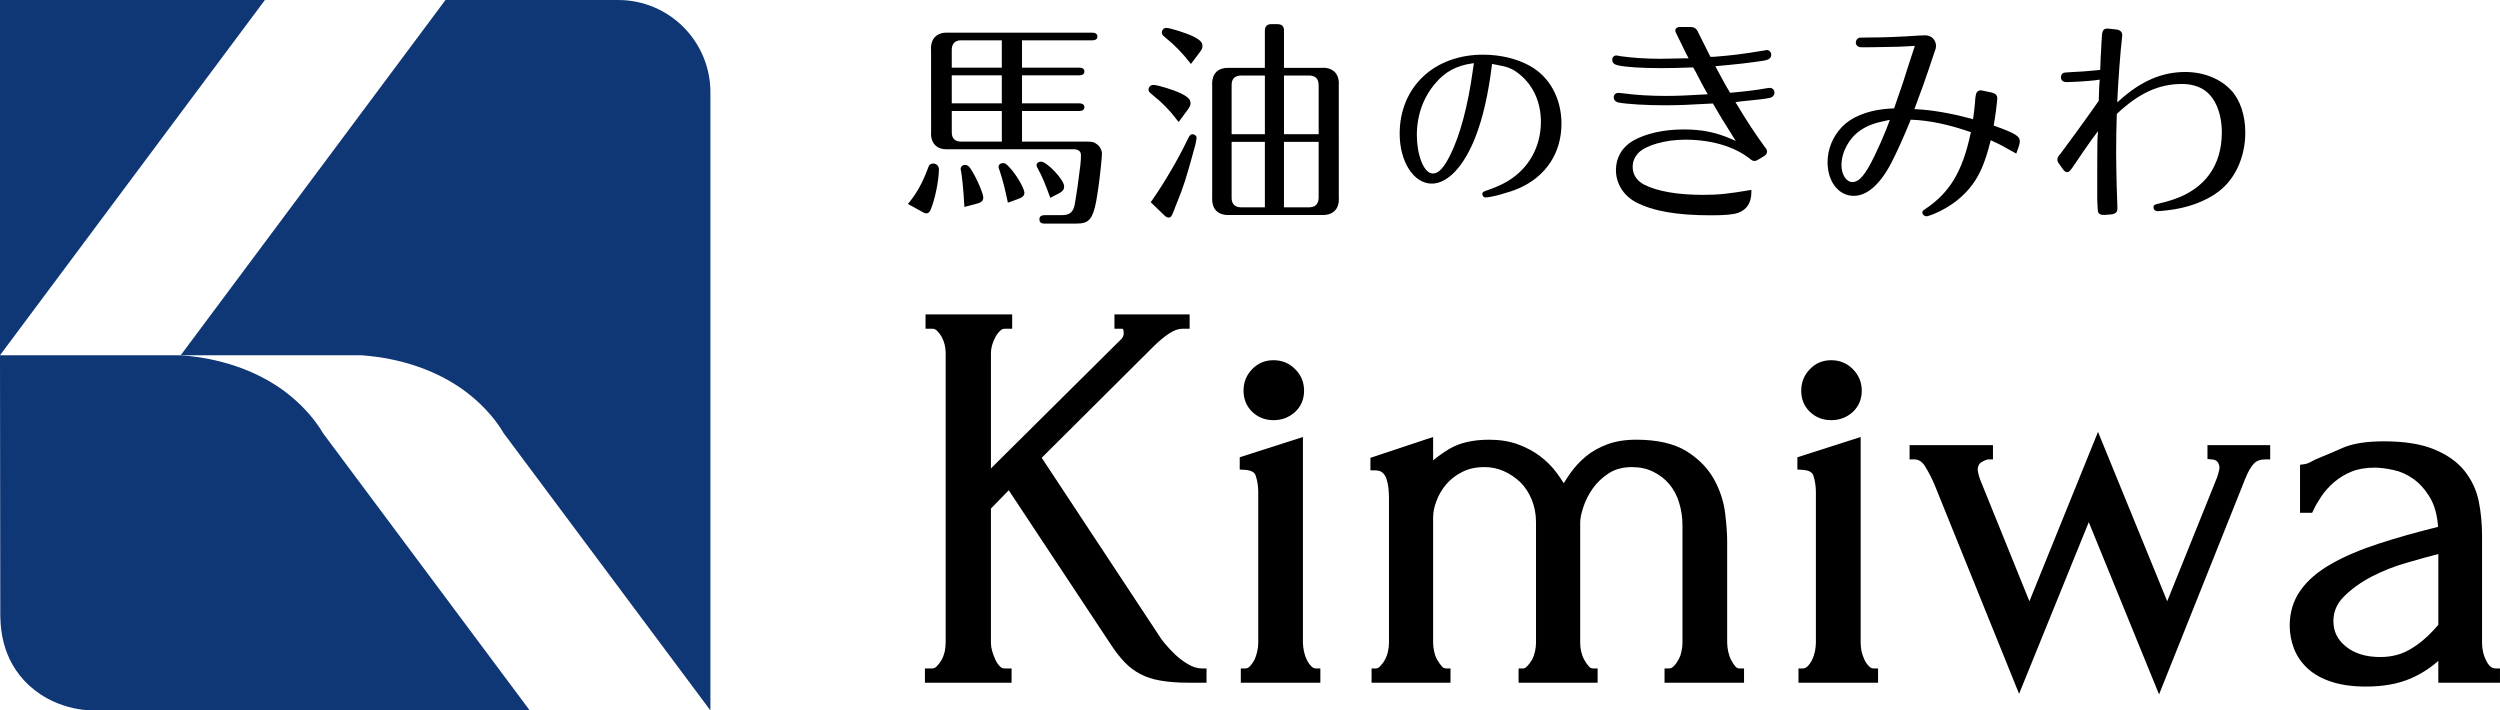<?xml version="1.0" encoding="UTF-8"?><svg id="uuid-29554df1-951b-4157-96f3-99bbc89a8dcd" xmlns="http://www.w3.org/2000/svg" width="75mm" height="21.314mm" viewBox="0 0 212.599 60.416"><defs><style>.uuid-b6616332-bbc3-43e9-8aa3-e1fee1d3e9c5{fill:#0f3675;}</style></defs><g id="uuid-4e039199-0ced-4faf-9668-4ff24d915db2"><polygon class="uuid-b6616332-bbc3-43e9-8aa3-e1fee1d3e9c5" points="0 0 22.525 0 0 30.209 0 0"/><path class="uuid-b6616332-bbc3-43e9-8aa3-e1fee1d3e9c5" d="M0,30.209h15.367c.223.045,3.811.127,7.33,2.094,3.353,1.866,4.754,4.514,4.754,4.514l17.598,23.596H8.123s-3.103.191-5.613-2.094C0,56.037.025,53.056.025,51.987c0-1.067-.025-21.779-.025-21.779"/><path class="uuid-b6616332-bbc3-43e9-8aa3-e1fee1d3e9c5" d="M60.412,60.413l-17.594-23.596s-1.41-2.653-4.758-4.514c-3.519-1.967-7.105-2.049-7.326-2.094h-15.367L37.885,0h14.684c4.334,0,7.844,3.514,7.844,7.848v52.565Z"/><path d="M90.023,16.456c.399-.203.471-.386.471-.614,0-.547-1.457-2.098-1.967-2.098-.217,0-.379.135-.379.307,0,.056.021.12.131.334.326.573.617,1.267,1.035,2.439l.709-.367Z"/><path d="M79.375,13.906c-.232,0-.369.078-.492.475-.438,1.18-.949,2.099-1.674,2.963l1.281.704c.125.075.234.098.293.098.135,0,.268-.109.353-.3.371-.865.707-2.51.707-3.446,0-.281-.205-.494-.469-.494"/><path d="M85.291,13.871c-.219,0-.375.139-.375.326,0,.053.006.094.065.236.262.756.475,1.577.729,2.802l.982-.359c.277-.105.424-.263.424-.479,0-.374-.719-1.633-1.393-2.296-.189-.194-.279-.229-.432-.229"/><path d="M82.053,14.022c-.201,0-.359.149-.359.344,0,.03,0,.071.035.188.062.378.184,1.247.285,3.042l1.121-.296c.428-.12.484-.334.484-.509,0-.334-.602-1.753-1.109-2.488-.16-.232-.299-.28-.457-.28"/><path d="M92.355,12.04h-5.443v-2.6h4.867c.168,0,.437-.045.437-.33,0-.277-.269-.322-.437-.322h-4.867v-2.383h4.867c.168,0,.437-.045.437-.326,0-.284-.269-.326-.437-.326h-4.867v-2.326h5.978c.162,0,.432-.037.432-.322,0-.27-.233-.326-.432-.326h-12.22c-.502-.034-.883.09-1.141.348-.264.263-.387.652-.352,1.131l.004,6.927c-.039.498.084.895.352,1.161.223.232.566.349.965.349.065,0,.109,0,.154-.003h10.666c.545,0,.605.341.605.486,0,.581-.045.892-.285,2.664q-.221,1.524-.299,1.775c-.168.498-.453.678-1.076.678h-1.422c-.449,0-.449.271-.449.36,0,.086,0,.359.449.359h2.607c1.244,0,1.568-.277,1.951-3.019.135-.91.31-2.633.31-2.907,0-.307-.156-.622-.408-.809-.258-.203-.389-.24-.947-.24M85.193,12.04h-3.398c-.018.003-.037.003-.053.003-.266,0-.463-.071-.607-.202-.145-.15-.207-.371-.197-.659v-1.742h4.256v2.6ZM85.193,8.789h-4.256v-2.383h4.256v2.383ZM85.193,5.753h-4.256v-1.464c-.01-.288.062-.509.203-.651.139-.142.336-.213.602-.213.016,0,.035,0,.053.003h3.398v2.326Z"/><path d="M100.232,10.373l.815-1.104c.148-.225.195-.334.195-.483,0-.281-.125-.495-.803-.839-.641-.311-1.99-.727-2.371-.727-.219,0-.397.184-.397.397,0,.124.029.206.307.424.881.704,1.518,1.367,2.254,2.333"/><path d="M101.511,3.116c-.641-.318-2.019-.745-2.334-.745-.215,0-.371.169-.371.382,0,.143.01.202.277.423.838.678,1.445,1.303,2.195,2.263l.779-1.038c.168-.222.197-.349.197-.48,0-.284-.109-.471-.744-.806"/><path d="M112.355,5.769h-3.166v-3.091c.016-.224-.029-.386-.133-.483-.09-.102-.252-.143-.461-.143h-.469c-.203,0-.338.049-.422.143-.103.097-.152.259-.141.479v3.095h-3.131c-.426,0-.766.116-1.004.352-.252.266-.371.655-.344,1.135v9.511c-.027.503.092.899.35,1.162.268.258.654.382,1.154.352h7.75c.498.03.9-.094,1.162-.352.264-.262.387-.659.351-1.149l-.002-9.516c.037-.487-.086-.876-.344-1.142-.268-.262-.66-.393-1.152-.352M107.564,17.629h-2.027c-.26,0-.461-.075-.596-.206-.148-.146-.213-.367-.205-.66v-4.698h2.828v5.564ZM107.564,11.414h-2.828v-4.128c-.008-.288.057-.513.201-.655.139-.135.34-.209.6-.209.027,0,.045,0,.061.003h1.967v4.99ZM112.138,16.767c.004.289-.072.509-.215.656-.131.131-.338.206-.602.206h-2.133v-5.564h2.949v4.702ZM112.138,11.414h-2.949v-4.99h2.08c.285-.019.514.056.664.206.141.142.209.368.205.655v4.128Z"/><path d="M101.431,11.414c-.16,0-.25.026-.516.6-.721,1.517-2.019,3.73-3.059,5.181l1.199,1.154c.145.124.225.15.303.15.191,0,.256-.026.502-.663.01-.056.055-.168.113-.31l.076-.188c.609-1.498.789-2.045,1.584-4.949l.01-.045c.062-.28.113-.513.113-.621,0-.165-.154-.308-.326-.308"/><path d="M130.097,5.601c-1.102-.618-2.518-.952-3.986-.952-4.166,0-7.084,2.765-7.084,6.721,0,2.379,1.193,4.244,2.727,4.244,1.375,0,2.769-1.506,3.736-4.016.621-1.603,1.07-3.581,1.379-6.038l.014-.124.449.086c.916.165,1.297.322,1.854.765,1.189.944,1.851,2.386,1.851,4.068,0,2.124-1.023,3.952-2.783,5.024-.473.292-1.098.576-1.873.835-.303.098-.326.172-.326.289,0,.153.123.288.27.288.48,0,2.082-.442,2.816-.768,2.324-1.008,3.645-3.02,3.645-5.503,0-2.15-1.004-3.994-2.688-4.918M125.316,5.529c-.016.093-.025.172-.037.24-.016.086-.019.153-.029.202-.416,3.008-1.072,5.48-1.893,7.151-.559,1.143-1.016,1.633-1.504,1.633-.814,0-1.365-1.686-1.365-3.259,0-1.701.551-3.229,1.586-4.425.807-.963,1.801-1.498,3.107-1.678l.158-.023-.023.158Z"/><path d="M150.515,7.473c-.031,0-.1.008-.176.016-.045.007-.113.018-.176.025-.615.124-1.982.289-2.959.368l-.076.007-.035-.059c-.295-.473-.639-1.109-1.137-2.042l-.082-.161.18-.016c1.662-.145,2.596-.251,3.986-.46.484-.097.584-.277.584-.51,0-.206-.164-.386-.363-.386-.053,0-.098.011-.199.034l-.152.022c-1.615.274-2.672.405-4.189.521h-.27l-.309-.622c-.154-.299-.279-.554-.393-.786-.103-.206-.189-.394-.289-.577-.189-.45-.381-.569-.814-.551h-.783c-.146,0-.393.041-.393.31,0,.064,0,.113.115.311.008.026.024.06.045.089.037.083.094.184.156.326l.043.079c.232.48.518,1.079.676,1.371l.096.176h-.199c-1.81.041-2.09.041-2.221.041-1.188,0-2.461-.086-3.396-.225-.072-.016-.268-.056-.336-.056-.201,0-.344.154-.344.363,0,.251.162.408.475.473.721.156,1.961.239,3.699.239.816,0,1.445-.016,2.453-.053h.258l.219.386c.519,1.011.672,1.285.906,1.693l.113.195-.199.015c-1.668.098-2.492.128-3.387.128-1.272,0-2.57-.078-3.492-.206-.397-.049-.449-.049-.553-.049-.207,0-.365.161-.365.374,0,.217.162.394.4.442.754.138,2.342.236,3.959.236,1.086,0,2.133-.042,3.998-.15l.076-.003.037.063c.617,1.068.865,1.461,1.701,2.792l.205.325-.355-.153c-1.346-.584-2.531-.82-4.072-.82-1.701,0-3.225.345-4.305.959-.93.536-1.457,1.442-1.457,2.491,0,1.135.627,2.153,1.67,2.723,1.455.768,3.481,1.128,6.379,1.128,1.207,0,1.877-.057,2.312-.199.764-.258,1.158-.862,1.158-1.787v-.176c-1.947.337-2.809.424-4.117.424-2.154,0-3.877-.3-4.984-.861-.639-.322-.994-.858-.994-1.514,0-.453.16-.835.49-1.195.639-.651,2.301-1.123,3.955-1.123,2.246,0,4.207.577,5.535,1.633.164.139.25.176.381.176.102,0,.166-.022.383-.15l.387-.236c.246-.142.293-.258.293-.419,0-.098-.01-.188-.172-.363-.725-.978-1.674-2.42-2.416-3.679l-.094-.154.436-.06c1.236-.116,2.17-.225,2.488-.3.236-.059.393-.232.393-.453,0-.218-.178-.401-.387-.401"/><path d="M169.632,10.707l-.09-.034.019-.104c.111-.573.287-1.979.287-2.211,0-.165-.041-.39-.508-.498l-.76-.157c-.068-.019-.121-.022-.164-.022-.148,0-.305.116-.365.273-.027.105-.072.262-.103.832-.045.457-.096.955-.144,1.221l-.031.131-.182-.06-.16-.034c-1.564-.423-3.201-.7-4.467-.757l-.168-.003.059-.153c.641-1.712.906-2.469,1.199-3.346.148-.461.334-1.015.357-1.071.197-.524.227-.663.227-.813,0-.501-.395-.899-.898-.899-.125,0-.195,0-.531.019-1.553.108-3.008.165-4.221.165q-.766.015-.85.015c-.178.045-.32.207-.32.401,0,.142.059.262.164.326.09.075.166.093.473.093l.76-.007c2.115-.03,2.442-.038,3.447-.105l.176-.011-.463,1.412c-.387,1.252-.668,2.106-1.275,3.829l-.027.075-.078.003c-.342.016-.51.034-.685.049l-.062.004c-1.529.168-2.801.693-3.586,1.498-.793.809-1.248,1.911-1.248,3.023,0,1.656.941,2.862,2.228,2.862,1.129,0,2.232-.967,3.186-2.787.535-1.042,1.049-2.192,1.629-3.611l.029-.082.088.007c1.473.056,3.137.404,4.924,1.022l.105.034-.024.108c-.691,3.237-1.77,5.038-3.859,6.433-.231.138-.244.202-.244.307,0,.157.172.307.348.307.105,0,.326-.082.676-.217,1.361-.574,2.539-1.487,3.307-2.582.613-.869,1.033-1.888,1.447-3.528l.035-.139.129.057c.617.277,1.07.521,2.045,1.079l.191-.547c.078-.198.109-.352.109-.495,0-.419-.293-.652-2.129-1.311M160.421,10.964c-.352.881-.598,1.417-1.008,2.282-.775,1.607-1.303,2.236-1.887,2.236-.516,0-.928-.633-.928-1.431,0-1.116.639-2.3,1.584-2.948.611-.42,1.176-.637,2.316-.869l.217-.042-.295.771Z"/><path d="M189.73,7.676c-.881-.97-2.334-1.555-3.889-1.555-1.984,0-3.766.764-5.576,2.397l-.211.191.006-.285c.064-1.435.264-4.158.395-5.203.019-.108.019-.176.019-.244,0-.371-.35-.46-.557-.476l-.523-.056c-.074-.015-.156-.015-.205-.015-.195,0-.42.064-.44.603l-.018.206c.004.03.004.179-.023.374-.004.217-.018.382-.025.584-.012.188-.023.412-.045.742l-.037,1.008-.109.011c-.688.075-1.873.161-2.574.188-.352.015-.399.034-.488.074-.103.08-.172.214-.172.341,0,.258.182.42.469.42.48,0,1.777-.075,2.443-.154l.391-.057-.014.15c-.014.105-.014.213-.021.337-.002.109-.012.225-.019.345,0,.101-.01.326-.021.618l-.01.355-.023.03-.311.442c-1.023,1.458-2.309,3.207-2.871,3.96-.295.352-.31.416-.31.558,0,.15.023.213.199.446l.295.412c.125.173.227.21.35.21.115,0,.193-.045.453-.412.758-1.117,1.094-1.614,1.553-2.259l.602-.813-.049.719c-.016.956-.016,1.884-.016,3.731v1.333q.037.997.065,1.087c.051.124.15.258.502.258h.068l.508-.041c.506-.045.572-.281.572-.509,0-.105,0-.27-.012-.473-.041-.873-.062-1.917-.08-2.91q-.016-.798-.016-1.241c0-1.423.021-2.168.055-3.367v-.052l.041-.034c1.85-1.735,3.537-2.51,5.5-2.51,1.008,0,1.822.319,2.361.915.65.711,1.031,1.869,1.031,3.184,0,2.84-1.439,4.829-4.152,5.735-.422.143-.896.274-1.203.334-.43.094-.457.172-.457.326,0,.188.15.326.348.326.096,0,.496-.034.822-.076,1.69-.179,3.289-.764,4.375-1.603,1.416-1.071,2.262-2.944,2.262-5.012,0-1.462-.438-2.776-1.205-3.596"/><path d="M101.056,56.498c-.418-.244-.797-.528-1.135-.851-.332-.318-.625-.633-.869-.933-.217-.266-.34-.427-.396-.528l-10.07-15.258,9.515-9.471c.445-.441.892-.816,1.33-1.105.402-.263.783-.4,1.135-.4h.6v-1.218h-6.394v1.218h.611c.082,0,.178,0,.178.363,0,.188-.059.348-.164.476l-11.128,11.04v-9.849c0-.18.035-.393.102-.644.072-.24.164-.475.289-.697.123-.217.258-.389.414-.535.117-.109.244-.153.398-.153h.604v-1.218h-7.369v1.218h.607c.119,0,.231.049.352.157.15.143.285.315.412.532.115.213.201.439.262.682.049.254.078.479.078.659v24.687c0,.213-.029.464-.078.734-.061.252-.146.491-.262.704-.127.221-.266.405-.428.566-.115.112-.236.169-.385.169h-.611v1.214h7.371v-1.214h-.602c-.152,0-.266-.053-.387-.169-.154-.158-.281-.345-.385-.566-.121-.251-.209-.509-.281-.752-.066-.244-.102-.472-.102-.686v-11.426l1.514-1.554,8.728,13.186c.385.584.764,1.057,1.135,1.442.373.397.82.734,1.318.997.498.262,1.086.457,1.754.565.648.116,1.461.177,2.404.177h1.482v-1.214h-.371c-.395,0-.785-.116-1.176-.345"/><path d="M111.527,56.67c-.158-.153-.285-.333-.389-.546-.113-.225-.195-.465-.248-.72-.051-.27-.09-.52-.09-.734v-17.509l-5.375,1.723v1.045l.355.019c.857.033.969.385,1.004.502.146.438.217.906.217,1.39v12.83c0,.213-.025.464-.086.727-.06.277-.143.514-.242.727-.121.217-.244.393-.398.551-.113.112-.234.169-.381.169h-.375v1.214h6.764v-1.214h-.369c-.152,0-.274-.057-.387-.173"/><path d="M108.298,35.73c.715,0,1.324-.236,1.834-.697.512-.476.766-1.086.766-1.809,0-.716-.254-1.334-.762-1.836-.5-.506-1.119-.757-1.838-.757-.721,0-1.33.255-1.816.764-.488.498-.732,1.113-.732,1.829,0,.719.254,1.329.738,1.797.492.472,1.098.709,1.81.709"/><path d="M147.595,56.693c-.15-.172-.277-.359-.381-.569-.113-.225-.189-.465-.25-.72-.049-.27-.086-.52-.086-.734v-8.662c0-.659-.066-1.479-.18-2.434-.131-.974-.445-1.937-.951-2.839-.51-.918-1.287-1.712-2.324-2.364-1.055-.652-2.486-.981-4.283-.981-.934,0-1.764.135-2.461.397-.709.262-1.32.611-1.826,1.034-.498.416-.932.884-1.289,1.386-.213.296-.402.588-.584.885-.182-.3-.4-.604-.619-.91-.395-.525-.863-.99-1.398-1.394-.537-.405-1.166-.742-1.873-1-.723-.266-1.543-.397-2.443-.397-1.393,0-2.547.266-3.418.794-.519.317-.969.636-1.357.962v-1.989l-5.332,1.775v1.065h.371c.285,0,.496.053.642.184.166.142.279.314.348.524.082.27.144.536.172.801.021.3.045.562.045.798v12.366c0,.213-.031.464-.086.734-.053.252-.145.491-.262.704-.113.21-.264.405-.424.566-.113.112-.221.169-.332.169h-.377v1.214h6.713v-1.214h-.371c-.144,0-.246-.049-.348-.154-.145-.172-.289-.36-.412-.584-.121-.21-.205-.45-.258-.701-.057-.27-.09-.52-.09-.734v-10.654c0-.45.094-.929.285-1.416.182-.506.461-.974.81-1.397.365-.427.805-.78,1.373-1.064.549-.288,1.182-.42,1.934-.42.531,0,1.066.109,1.582.33.525.232,1.002.551,1.422.947.404.397.733.892.973,1.473.242.591.371,1.232.371,1.918v10.283c0,.225-.029.472-.084.727-.059.262-.144.498-.26.711-.127.221-.268.405-.424.562-.158.158-.27.173-.342.173h-.373v1.214h6.723v-1.214h-.375c-.141,0-.25-.049-.351-.154-.15-.165-.287-.352-.412-.584-.119-.218-.205-.458-.264-.701-.055-.262-.08-.509-.08-.734v-10.234c0-.341.086-.772.262-1.3.168-.532.436-1.064.801-1.592.353-.506.822-.948,1.379-1.308.539-.344,1.199-.517,1.953-.517.682,0,1.291.131,1.82.398.541.266,1.004.625,1.365,1.056.369.442.65.963.828,1.562.195.614.289,1.262.289,1.933v10.002c0,.225-.027.472-.086.727-.049.262-.139.498-.266.716-.109.203-.246.397-.418.562-.113.112-.234.169-.377.169h-.377v1.214h6.76v-1.214h-.369c-.143,0-.25-.053-.348-.15"/><path d="M155.726,35.73c.709,0,1.326-.236,1.834-.697.504-.476.764-1.086.764-1.809,0-.716-.26-1.334-.762-1.836-.498-.506-1.125-.757-1.836-.757-.723,0-1.334.255-1.816.764-.486.498-.734,1.113-.734,1.829,0,.719.248,1.329.738,1.797.492.472,1.1.709,1.812.709"/><path d="M158.953,56.67c-.158-.153-.293-.333-.391-.546-.107-.225-.193-.465-.254-.72-.049-.27-.078-.52-.078-.734v-17.509l-5.381,1.723v1.045l.359.019c.856.033.963.385,1.004.498.143.458.211.918.211,1.394v12.83c0,.213-.031.464-.08.727-.062.277-.145.514-.246.727-.111.213-.234.393-.397.551-.117.112-.236.169-.383.169h-.375v1.214h6.769v-1.214h-.371c-.154,0-.272-.057-.389-.173"/><path d="M187.722,39.034l.34.03c.254.019.436.098.518.218.111.153.162.307.162.479,0,.064-.016.274-.199.828l-4.244,10.541-5.885-14.404-5.834,14.404-4.191-10.35c-.057-.143-.098-.299-.146-.479-.031-.158-.059-.259-.059-.316,0-.434.18-.595.31-.674.326-.202.518-.247.613-.247h.375v-1.21h-7.092v1.21h.379c.393,0,.701.195.949.611.316.513.576,1.022.785,1.521l7.199,17.805,5.926-14.598,5.977,14.648,7.338-18.363c.232-.577.48-1.008.738-1.274.221-.232.547-.349,1-.349h.375v-1.21h-5.334v1.18Z"/><path d="M212.226,56.843c-.199,0-.496-.064-.773-.61-.258-.484-.381-1.012-.381-1.562v-9.167c0-.984-.096-1.955-.281-2.884-.199-.966-.615-1.832-1.215-2.588-.611-.757-1.471-1.367-2.58-1.821-1.09-.453-2.529-.682-4.268-.682-1.494,0-2.682.188-3.529.566-.793.352-1.426.622-1.891.806-.338.134-.615.269-.828.393-.18.098-.363.162-.555.184l-.33.045v4.083h1.031l.102-.213c.178-.386.418-.794.707-1.221.285-.415.644-.817,1.072-1.18.412-.356.908-.656,1.469-.888.557-.225,1.221-.337,1.965-.337.441,0,.981.064,1.592.199.596.123,1.162.375,1.713.768.539.386,1.02.929,1.426,1.625.361.614.588,1.439.664,2.442-1.887.468-3.588.952-5.068,1.435-1.576.517-2.934,1.093-4.024,1.723-1.131.641-2.008,1.393-2.603,2.237-.613.858-.924,1.869-.924,2.997,0,.689.131,1.356.371,1.985.254.64.652,1.213,1.189,1.697.533.484,1.217.855,2.035,1.116.805.262,1.783.393,2.891.393,1.471,0,2.736-.232,3.789-.682.861-.374,1.658-.875,2.363-1.502v1.858h5.244v-1.214h-.373ZM207.355,47.11v6.024l-.408.454c-.633.689-1.301,1.236-2.045,1.659-.709.412-1.547.626-2.492.626-1.207,0-2.184-.3-2.918-.895-.713-.573-1.061-1.285-1.061-2.161,0-.802.293-1.488.908-2.099.65-.648,1.445-1.217,2.361-1.693.932-.479,1.926-.873,2.965-1.169,1.065-.311,1.961-.555,2.68-.738l.01-.007Z"/></g></svg>